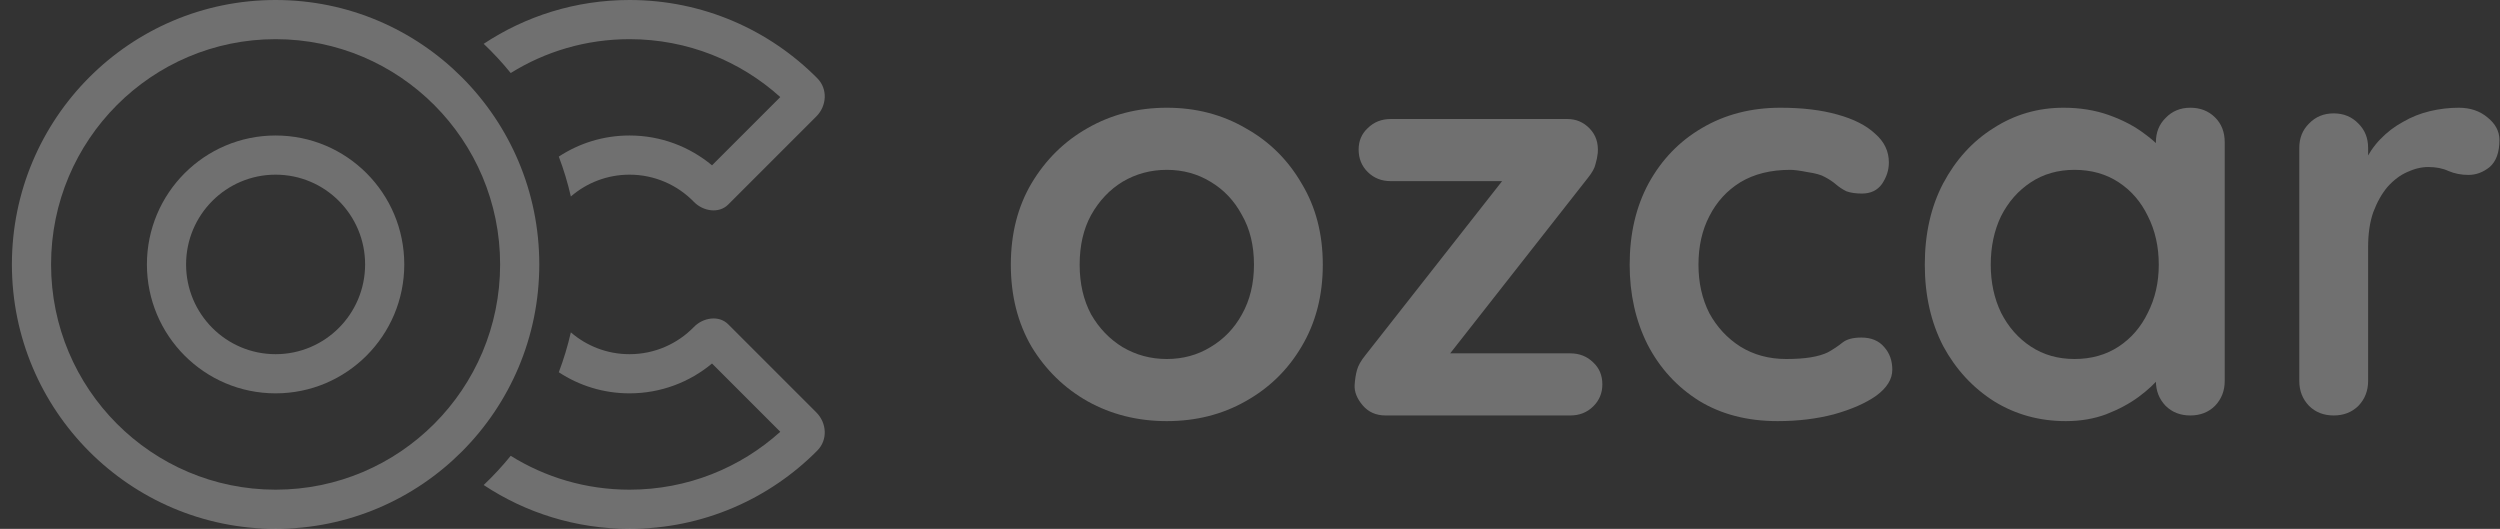 <?xml version="1.0" encoding="UTF-8"?> <svg xmlns="http://www.w3.org/2000/svg" width="208" height="44" viewBox="0 0 208 44" fill="none"><rect x="0" y="0" width="208" height="44" fill="#333333" stroke="none"/> <g clip-path="url(#clip0_413_2374)"> <path d="M110.057 22.023C110.057 24.592 109.468 26.862 108.291 28.836C107.146 30.777 105.588 32.296 103.616 33.393C101.675 34.489 99.496 35.037 97.079 35.037C94.662 35.037 92.467 34.489 90.495 33.393C88.554 32.296 86.996 30.777 85.819 28.836C84.674 26.862 84.101 24.592 84.101 22.023C84.101 19.455 84.674 17.2 85.819 15.258C86.996 13.285 88.554 11.75 90.495 10.654C92.467 9.527 94.662 8.963 97.079 8.963C99.496 8.963 101.675 9.527 103.616 10.654C105.588 11.75 107.146 13.285 108.291 15.258C109.468 17.2 110.057 19.455 110.057 22.023ZM104.331 22.023C104.331 20.426 103.997 19.048 103.329 17.889C102.693 16.699 101.818 15.775 100.705 15.117C99.624 14.46 98.415 14.131 97.079 14.131C95.743 14.131 94.519 14.46 93.405 15.117C92.324 15.775 91.449 16.699 90.781 17.889C90.145 19.048 89.827 20.426 89.827 22.023C89.827 23.589 90.145 24.968 90.781 26.158C91.449 27.317 92.324 28.225 93.405 28.883C94.519 29.54 95.743 29.869 97.079 29.869C98.415 29.869 99.624 29.54 100.705 28.883C101.818 28.225 102.693 27.317 103.329 26.158C103.997 24.968 104.331 23.589 104.331 22.023Z" fill="white" fill-opacity="0.3"></path> <path d="M130.644 29.399C131.408 29.399 132.044 29.65 132.553 30.151C133.062 30.621 133.316 31.232 133.316 31.983C133.316 32.704 133.062 33.314 132.553 33.816C132.044 34.317 131.408 34.567 130.644 34.567H115.281C114.486 34.567 113.85 34.285 113.372 33.721C112.895 33.158 112.673 32.594 112.705 32.03C112.736 31.56 112.8 31.153 112.895 30.809C112.991 30.433 113.229 30.01 113.611 29.54L125.491 14.413L125.396 15.07H115.71C114.947 15.07 114.311 14.82 113.802 14.319C113.293 13.818 113.038 13.191 113.038 12.439C113.038 11.719 113.293 11.124 113.802 10.654C114.311 10.153 114.947 9.902 115.71 9.902H130.406C131.137 9.902 131.758 10.169 132.267 10.701C132.776 11.234 132.998 11.907 132.935 12.721C132.903 13.034 132.839 13.348 132.744 13.661C132.68 13.974 132.473 14.35 132.123 14.788L120.434 29.681V29.399H130.644Z" fill="white" fill-opacity="0.3"></path> <path d="M148.136 8.963C149.949 8.963 151.524 9.151 152.86 9.527C154.228 9.902 155.277 10.435 156.009 11.124C156.772 11.782 157.154 12.58 157.154 13.52C157.154 14.146 156.963 14.742 156.581 15.305C156.2 15.838 155.643 16.104 154.911 16.104C154.402 16.104 153.973 16.041 153.623 15.916C153.305 15.759 153.019 15.572 152.764 15.352C152.51 15.133 152.208 14.929 151.858 14.742C151.54 14.553 151.047 14.413 150.379 14.319C149.743 14.193 149.265 14.131 148.947 14.131C147.325 14.131 145.941 14.475 144.796 15.164C143.683 15.853 142.824 16.793 142.22 17.983C141.616 19.142 141.313 20.489 141.313 22.023C141.313 23.527 141.616 24.874 142.22 26.064C142.856 27.223 143.715 28.146 144.796 28.836C145.91 29.525 147.182 29.869 148.613 29.869C149.409 29.869 150.092 29.822 150.665 29.728C151.238 29.634 151.715 29.493 152.096 29.305C152.542 29.055 152.939 28.789 153.289 28.507C153.639 28.225 154.164 28.084 154.864 28.084C155.691 28.084 156.327 28.35 156.772 28.883C157.217 29.384 157.44 30.01 157.44 30.762C157.44 31.545 156.995 32.265 156.104 32.923C155.214 33.549 154.037 34.066 152.573 34.473C151.142 34.849 149.583 35.037 147.898 35.037C145.385 35.037 143.206 34.473 141.361 33.346C139.516 32.187 138.085 30.621 137.067 28.648C136.081 26.674 135.588 24.466 135.588 22.023C135.588 19.455 136.113 17.2 137.162 15.258C138.244 13.285 139.723 11.75 141.6 10.654C143.508 9.527 145.687 8.963 148.136 8.963Z" fill="white" fill-opacity="0.3"></path> <path d="M182.234 8.963C183.061 8.963 183.745 9.229 184.285 9.762C184.826 10.294 185.097 10.983 185.097 11.829V31.701C185.097 32.516 184.826 33.205 184.285 33.769C183.745 34.301 183.061 34.567 182.234 34.567C181.407 34.567 180.723 34.301 180.182 33.769C179.641 33.205 179.371 32.516 179.371 31.701V29.399L180.421 29.822C180.421 30.229 180.198 30.73 179.753 31.326C179.307 31.889 178.703 32.453 177.94 33.017C177.176 33.581 176.27 34.066 175.22 34.473C174.202 34.849 173.089 35.037 171.88 35.037C169.685 35.037 167.697 34.489 165.916 33.393C164.135 32.265 162.719 30.73 161.67 28.789C160.652 26.815 160.143 24.56 160.143 22.023C160.143 19.455 160.652 17.2 161.67 15.258C162.719 13.285 164.119 11.75 165.868 10.654C167.618 9.527 169.558 8.963 171.689 8.963C173.057 8.963 174.314 9.166 175.459 9.574C176.604 9.981 177.59 10.498 178.417 11.124C179.276 11.75 179.928 12.393 180.373 13.05C180.85 13.677 181.089 14.209 181.089 14.648L179.371 15.258V11.829C179.371 11.014 179.641 10.341 180.182 9.809C180.723 9.245 181.407 8.963 182.234 8.963ZM172.596 29.869C173.995 29.869 175.22 29.525 176.27 28.836C177.319 28.146 178.131 27.207 178.703 26.017C179.307 24.827 179.61 23.495 179.61 22.023C179.61 20.52 179.307 19.173 178.703 17.983C178.131 16.793 177.319 15.853 176.27 15.164C175.22 14.475 173.995 14.131 172.596 14.131C171.228 14.131 170.019 14.475 168.97 15.164C167.92 15.853 167.093 16.793 166.489 17.983C165.916 19.173 165.63 20.52 165.63 22.023C165.63 23.495 165.916 24.827 166.489 26.017C167.093 27.207 167.92 28.146 168.97 28.836C170.019 29.525 171.228 29.869 172.596 29.869Z" fill="white" fill-opacity="0.3"></path> <path d="M194.164 34.567C193.337 34.567 192.653 34.301 192.113 33.769C191.572 33.205 191.301 32.516 191.301 31.701V12.299C191.301 11.484 191.572 10.811 192.113 10.278C192.653 9.715 193.337 9.433 194.164 9.433C194.991 9.433 195.675 9.715 196.216 10.278C196.757 10.811 197.027 11.484 197.027 12.299V16.715L196.693 13.567C197.043 12.815 197.488 12.158 198.029 11.594C198.601 10.999 199.238 10.513 199.937 10.137C200.637 9.73 201.385 9.433 202.18 9.245C202.975 9.057 203.77 8.963 204.566 8.963C205.52 8.963 206.315 9.229 206.951 9.762C207.619 10.294 207.953 10.92 207.953 11.641C207.953 12.674 207.683 13.426 207.142 13.896C206.601 14.334 206.013 14.553 205.377 14.553C204.772 14.553 204.216 14.444 203.707 14.225C203.23 14.005 202.673 13.896 202.037 13.896C201.464 13.896 200.876 14.037 200.271 14.319C199.699 14.569 199.158 14.976 198.649 15.54C198.172 16.104 197.774 16.809 197.456 17.654C197.17 18.469 197.027 19.439 197.027 20.567V31.701C197.027 32.516 196.757 33.205 196.216 33.769C195.675 34.301 194.991 34.567 194.164 34.567Z" fill="white" fill-opacity="0.3"></path> <g clip-path="url(#clip1_413_2374)"> <path fill-rule="evenodd" clip-rule="evenodd" d="M22.93 32.727C28.851 32.727 33.636 27.916 33.636 22C33.636 16.084 28.851 11.273 22.93 11.273C17.008 11.273 12.223 16.084 12.223 22C12.223 27.916 17.008 32.727 22.93 32.727ZM22.93 29.468C27.043 29.468 30.377 26.124 30.377 22C30.377 17.876 27.043 14.532 22.93 14.532C18.817 14.532 15.482 17.876 15.482 22C15.482 26.124 18.817 29.468 22.93 29.468Z" fill="white" fill-opacity="0.3"></path> <path fill-rule="evenodd" clip-rule="evenodd" d="M22.93 44C35.046 44 44.869 34.15 44.869 22C44.869 9.85 35.046 0 22.93 0C10.813 0 0.99 9.85 0.99 22C0.99 34.15 10.813 44 22.93 44ZM41.61 22C41.61 32.359 33.238 40.741 22.93 40.741C12.621 40.741 4.249 32.359 4.249 22C4.249 11.641 12.621 3.259 22.93 3.259C33.238 3.259 41.61 11.641 41.61 22Z" fill="white" fill-opacity="0.3"></path> <path d="M52.376 44C47.891 44 43.72 42.658 40.242 40.354C41.043 39.594 41.794 38.783 42.491 37.924C45.36 39.71 48.748 40.741 52.376 40.741C57.201 40.741 61.596 38.921 64.919 35.924L59.24 30.244C57.381 31.792 54.986 32.727 52.376 32.727C50.203 32.727 48.182 32.081 46.492 30.971C46.899 29.898 47.235 28.789 47.495 27.652C48.804 28.783 50.51 29.468 52.376 29.468C54.477 29.468 56.375 28.6 57.732 27.204C58.495 26.419 59.81 26.205 60.584 26.979L67.919 34.314C68.796 35.191 68.878 36.601 68.005 37.483C64.018 41.507 58.488 44 52.376 44Z" fill="white" fill-opacity="0.3"></path> <path d="M47.495 16.348C47.235 15.211 46.899 14.102 46.492 13.029C48.182 11.919 50.203 11.273 52.376 11.273C54.986 11.273 57.381 12.208 59.24 13.756L64.919 8.076C61.596 5.079 57.201 3.259 52.376 3.259C48.748 3.259 45.36 4.29 42.491 6.076C41.794 5.217 41.043 4.406 40.242 3.646C43.72 1.342 47.891 0 52.376 0C58.488 0 64.018 2.493 68.005 6.517C68.878 7.399 68.796 8.809 67.919 9.686L60.584 17.021C59.81 17.795 58.495 17.581 57.732 16.796C56.375 15.4 54.477 14.532 52.376 14.532C50.51 14.532 48.804 15.217 47.495 16.348Z" fill="white" fill-opacity="0.3"></path> </g> </g> <defs> <clipPath id="clip0_413_2374"> <rect width="206.963" height="44" fill="white" transform="translate(0.99)"></rect> </clipPath> <clipPath id="clip1_413_2374"> <rect width="67.63" height="44" fill="white" transform="translate(0.99)"></rect> </clipPath> </defs> </svg> 